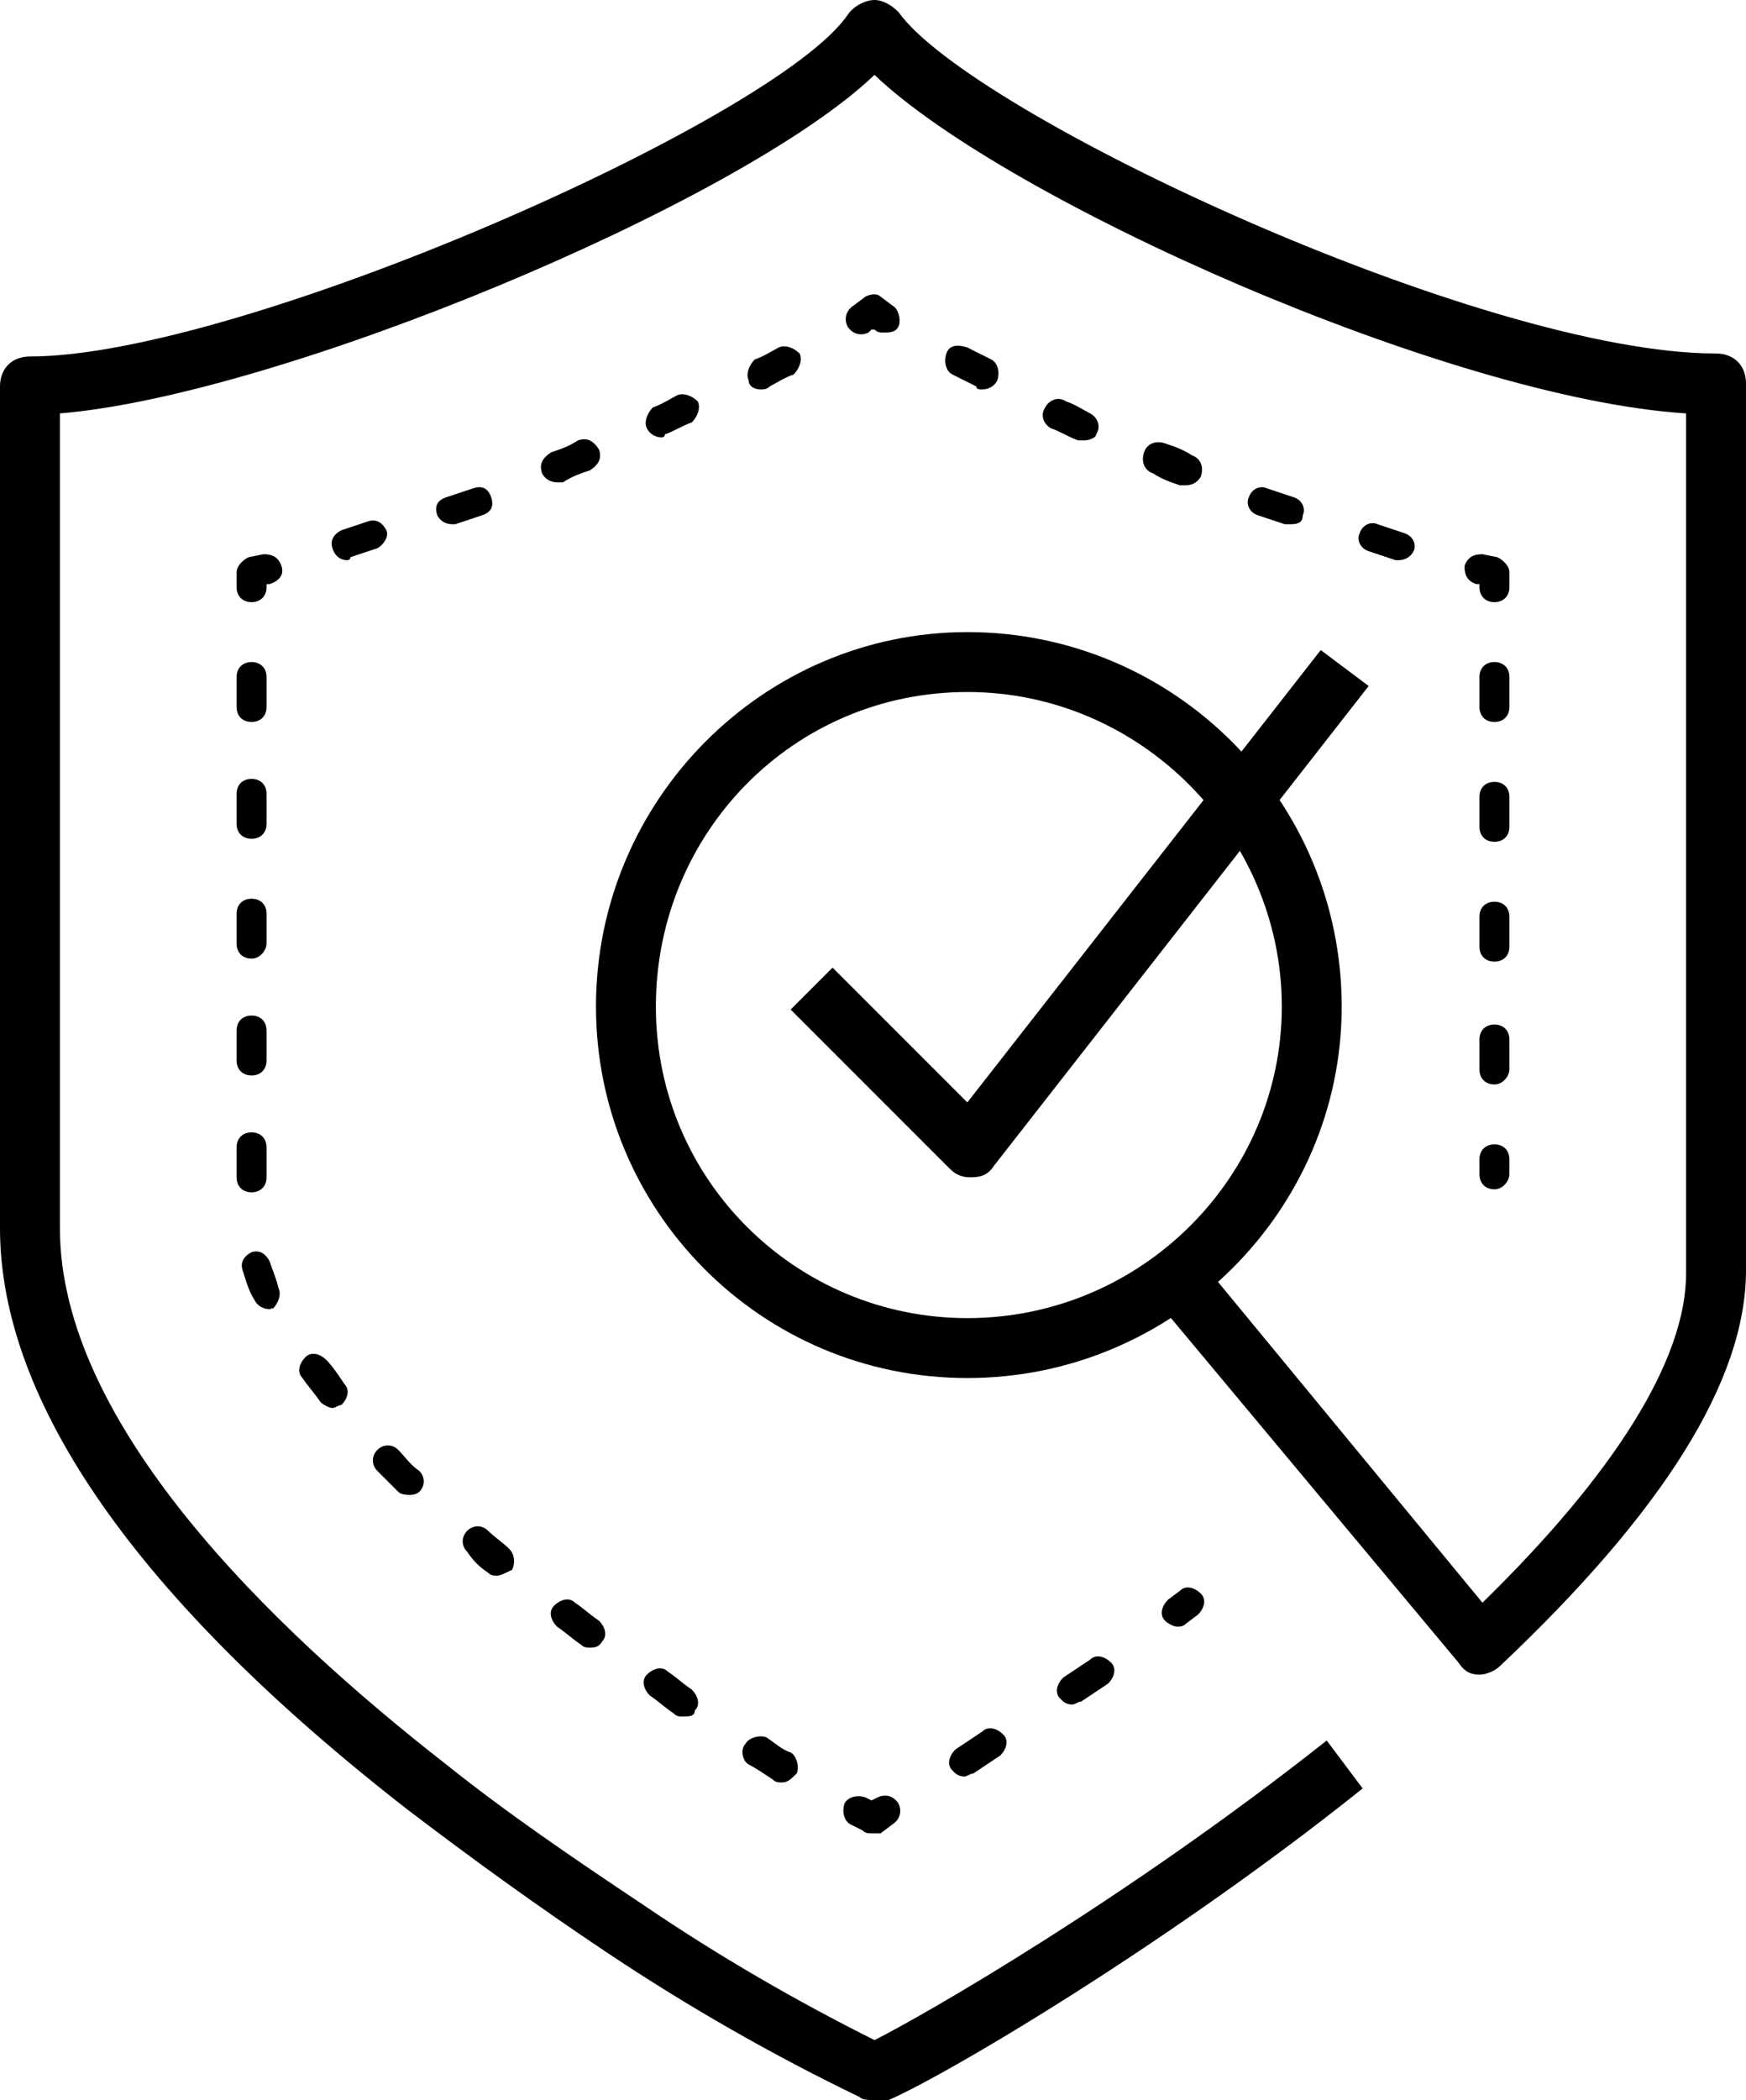 <?xml version="1.0" encoding="utf-8"?>
<!-- Generator: Adobe Illustrator 25.0.1, SVG Export Plug-In . SVG Version: 6.00 Build 0)  -->
<svg version="1.1" id="Layer_1" xmlns="http://www.w3.org/2000/svg" xmlns:xlink="http://www.w3.org/1999/xlink" x="0px" y="0px"
	 viewBox="0 0 58.3 70.1" style="enable-background:new 0 0 58.3 70.1;" xml:space="preserve">
<g id="Layer_2_1_">
	<g id="Layer_4">
		<g>
			<path d="M39.3,54.3c-0.1,0-0.3-0.1-0.4-0.2c-0.2-0.2-0.1-0.5,0.1-0.7l0.4-0.3c0.2-0.2,0.5-0.1,0.7,0.1s0.1,0.5-0.1,0.7l-0.4,0.3
				C39.5,54.3,39.4,54.3,39.3,54.3z"/>
		</g>
		<g>
			<path d="M32.2,59.3c-0.2,0-0.3-0.1-0.4-0.2c-0.2-0.2-0.1-0.5,0.1-0.7l0.9-0.6c0.2-0.2,0.5-0.1,0.7,0.1c0.2,0.2,0.1,0.5-0.1,0.7
				l-0.9,0.6C32.4,59.2,32.3,59.3,32.2,59.3z M35.8,56.9c-0.2,0-0.3-0.1-0.4-0.2c-0.2-0.2-0.1-0.5,0.1-0.7c0.3-0.2,0.6-0.4,0.9-0.6
				c0.2-0.2,0.5-0.1,0.7,0.1c0.2,0.2,0.1,0.5-0.1,0.7c-0.3,0.2-0.6,0.4-0.9,0.6C36,56.8,35.9,56.9,35.8,56.9z"/>
		</g>
		<g>
			<path d="M29.1,61.2c-0.1,0-0.2,0-0.3-0.1l-0.4-0.2c-0.2-0.1-0.3-0.4-0.2-0.7c0.1-0.2,0.4-0.3,0.7-0.2l0.2,0.1l0.2-0.1
				c0.2-0.1,0.5-0.1,0.7,0.2c0.1,0.2,0.1,0.5-0.2,0.7l-0.4,0.3C29.3,61.2,29.2,61.2,29.1,61.2z"/>
		</g>
		<g>
			<path d="M26.1,59.5c-0.1,0-0.2,0-0.3-0.1c-0.3-0.2-0.6-0.4-0.8-0.5c-0.2-0.1-0.3-0.5-0.1-0.7c0.1-0.2,0.5-0.3,0.7-0.2
				c0.3,0.2,0.5,0.4,0.8,0.5c0.2,0.1,0.3,0.5,0.2,0.7C26.4,59.4,26.3,59.5,26.1,59.5z M22.8,57.3c-0.1,0-0.2,0-0.3-0.1
				c-0.3-0.2-0.5-0.4-0.8-0.6c-0.2-0.2-0.3-0.5-0.1-0.7s0.5-0.3,0.7-0.1c0.3,0.2,0.5,0.4,0.8,0.6c0.2,0.2,0.3,0.5,0.1,0.7
				C23.2,57.3,23,57.3,22.8,57.3z M19.7,55c-0.1,0-0.2,0-0.3-0.1c-0.3-0.2-0.5-0.4-0.8-0.6c-0.2-0.2-0.3-0.5-0.1-0.7
				c0.2-0.2,0.5-0.3,0.7-0.1c0.3,0.2,0.5,0.4,0.8,0.6c0.2,0.2,0.3,0.5,0.1,0.7C20,55,19.8,55,19.7,55z M16.6,52.6
				c-0.1,0-0.2,0-0.3-0.1c-0.3-0.2-0.5-0.4-0.7-0.7c-0.2-0.2-0.2-0.5,0-0.7c0.2-0.2,0.5-0.2,0.7,0c0.2,0.2,0.5,0.4,0.7,0.6
				c0.2,0.2,0.2,0.5,0.1,0.7C16.9,52.5,16.7,52.6,16.6,52.6z M13.7,49.9c-0.1,0-0.3,0-0.4-0.1c-0.2-0.2-0.5-0.5-0.7-0.7
				c-0.2-0.2-0.2-0.5,0-0.7c0.2-0.2,0.5-0.2,0.7,0c0.2,0.2,0.4,0.5,0.7,0.7c0.2,0.2,0.2,0.5,0,0.7C14,49.8,13.9,49.9,13.7,49.9z
				 M11.1,47c-0.1,0-0.3-0.1-0.4-0.2c-0.2-0.3-0.4-0.5-0.6-0.8c-0.2-0.2-0.1-0.5,0.1-0.7c0.2-0.2,0.5-0.1,0.7,0.1
				c0.2,0.2,0.4,0.5,0.6,0.8c0.2,0.2,0.1,0.5-0.1,0.7C11.3,46.9,11.2,47,11.1,47z M9,43.7c-0.2,0-0.4-0.1-0.5-0.3
				c-0.2-0.3-0.3-0.7-0.4-1c-0.1-0.3,0.1-0.5,0.3-0.6c0.3-0.1,0.5,0.1,0.6,0.3c0.1,0.3,0.2,0.5,0.3,0.9c0.1,0.2,0,0.5-0.2,0.7
				C9.1,43.6,9.1,43.7,9,43.7z M8.4,39.8c-0.3,0-0.5-0.2-0.5-0.5v-1c0-0.3,0.2-0.5,0.5-0.5s0.5,0.2,0.5,0.5v1
				C8.9,39.6,8.7,39.8,8.4,39.8z M8.4,35.9c-0.3,0-0.5-0.2-0.5-0.5v-1c0-0.3,0.2-0.5,0.5-0.5s0.5,0.2,0.5,0.5v1
				C8.9,35.7,8.7,35.9,8.4,35.9z M8.4,32c-0.3,0-0.5-0.2-0.5-0.5v-1c0-0.3,0.2-0.5,0.5-0.5s0.5,0.2,0.5,0.5v1
				C8.9,31.7,8.7,32,8.4,32z M8.4,28c-0.3,0-0.5-0.2-0.5-0.5v-1c0-0.3,0.2-0.5,0.5-0.5s0.5,0.2,0.5,0.5v1C8.9,27.8,8.7,28,8.4,28z
				 M8.4,24.1c-0.3,0-0.5-0.2-0.5-0.5v-1c0-0.3,0.2-0.5,0.5-0.5s0.5,0.2,0.5,0.5v1C8.9,23.9,8.7,24.1,8.4,24.1z"/>
		</g>
		<g>
			<path d="M8.4,20.1c-0.3,0-0.5-0.2-0.5-0.5v-0.5c0-0.2,0.2-0.4,0.4-0.5l0.5-0.1c0.3,0,0.5,0.1,0.6,0.4c0.1,0.3-0.1,0.5-0.4,0.6
				l-0.1,0v0.1C8.9,19.9,8.7,20.1,8.4,20.1z"/>
		</g>
		<g>
			<path d="M11.6,18.7c-0.2,0-0.4-0.1-0.5-0.4c-0.1-0.3,0.1-0.5,0.3-0.6c0.3-0.1,0.6-0.2,0.9-0.3c0.3-0.1,0.5,0.1,0.6,0.3
				s-0.1,0.5-0.3,0.6c-0.3,0.1-0.6,0.2-0.9,0.3C11.7,18.7,11.6,18.7,11.6,18.7z M15.1,17.5c-0.2,0-0.4-0.1-0.5-0.3
				c-0.1-0.3,0-0.5,0.3-0.6c0.3-0.1,0.6-0.2,0.9-0.3c0.3-0.1,0.5,0,0.6,0.3c0.1,0.3,0,0.5-0.3,0.6c-0.3,0.1-0.6,0.2-0.9,0.3
				C15.2,17.5,15.2,17.5,15.1,17.5z M18.6,16.1c-0.2,0-0.4-0.1-0.5-0.3c-0.1-0.3,0-0.5,0.3-0.7c0.3-0.1,0.6-0.2,0.9-0.4
				c0.3-0.1,0.5,0,0.7,0.3c0.1,0.3,0,0.5-0.3,0.7c-0.3,0.1-0.6,0.2-0.9,0.4C18.8,16.1,18.7,16.1,18.6,16.1z M22.1,14.6
				c-0.2,0-0.4-0.1-0.5-0.3c-0.1-0.2,0-0.5,0.2-0.7c0.3-0.1,0.6-0.3,0.8-0.4c0.2-0.1,0.5,0,0.7,0.2c0.1,0.2,0,0.5-0.2,0.7
				c-0.3,0.1-0.6,0.3-0.9,0.4C22.2,14.6,22.1,14.6,22.1,14.6z M25.4,13c-0.2,0-0.4-0.1-0.4-0.3c-0.1-0.2,0-0.5,0.2-0.7
				c0.3-0.1,0.6-0.3,0.8-0.4c0.2-0.1,0.5,0,0.7,0.2c0.1,0.2,0,0.5-0.2,0.7c-0.3,0.1-0.6,0.3-0.8,0.4C25.6,13,25.5,13,25.4,13z"/>
		</g>
		<g>
			<path d="M29.5,11.1c-0.1,0-0.2,0-0.3-0.1L29.1,11L29,11.1c-0.2,0.1-0.5,0.1-0.7-0.2c-0.1-0.2-0.1-0.5,0.2-0.7l0.4-0.3
				c0.2-0.1,0.4-0.1,0.5,0l0.4,0.3c0.2,0.1,0.3,0.5,0.2,0.7C29.9,11.1,29.7,11.1,29.5,11.1z"/>
		</g>
		<g>
			<path d="M46.7,18.7c0,0-0.1,0-0.1,0c-0.3-0.1-0.6-0.2-0.9-0.3c-0.3-0.1-0.4-0.4-0.3-0.6c0.1-0.3,0.4-0.4,0.6-0.3
				c0.3,0.1,0.6,0.2,0.9,0.3c0.3,0.1,0.4,0.4,0.3,0.6C47.1,18.6,46.9,18.7,46.7,18.7z M43.1,17.5c-0.1,0-0.1,0-0.2,0
				c-0.3-0.1-0.6-0.2-0.9-0.3c-0.3-0.1-0.4-0.4-0.3-0.6c0.1-0.3,0.4-0.4,0.6-0.3c0.3,0.1,0.6,0.2,0.9,0.3c0.3,0.1,0.4,0.4,0.3,0.6
				C43.5,17.4,43.4,17.5,43.1,17.5z M39.6,16.2c-0.1,0-0.1,0-0.2,0c-0.3-0.1-0.6-0.2-0.9-0.4c-0.3-0.1-0.4-0.4-0.3-0.7
				c0.1-0.3,0.4-0.4,0.7-0.3c0.3,0.1,0.6,0.2,0.9,0.4c0.3,0.1,0.4,0.4,0.3,0.7C40,16.1,39.8,16.2,39.6,16.2z M36.2,14.7
				c-0.1,0-0.1,0-0.2,0c-0.3-0.1-0.6-0.3-0.9-0.4c-0.2-0.1-0.4-0.4-0.2-0.7c0.1-0.2,0.4-0.4,0.7-0.2c0.3,0.1,0.6,0.3,0.8,0.4
				c0.2,0.1,0.4,0.4,0.2,0.7C36.6,14.6,36.4,14.7,36.2,14.7z M32.8,13c-0.1,0-0.2,0-0.2-0.1l-0.8-0.4c-0.2-0.1-0.3-0.4-0.2-0.7
				s0.4-0.3,0.7-0.2l0.8,0.4c0.2,0.1,0.3,0.4,0.2,0.7C33.2,12.9,33,13,32.8,13z"/>
		</g>
		<g>
			<path d="M49.9,20.1c-0.3,0-0.5-0.2-0.5-0.5v-0.1l-0.1,0c-0.3-0.1-0.4-0.3-0.4-0.6c0.1-0.3,0.3-0.4,0.6-0.4l0.5,0.1
				c0.2,0.1,0.4,0.3,0.4,0.5v0.5C50.4,19.9,50.2,20.1,49.9,20.1z"/>
		</g>
		<g>
			<path d="M49.9,36.2c-0.3,0-0.5-0.2-0.5-0.5v-1c0-0.3,0.2-0.5,0.5-0.5s0.5,0.2,0.5,0.5v1C50.4,35.9,50.2,36.2,49.9,36.2z
				 M49.9,32.1c-0.3,0-0.5-0.2-0.5-0.5v-1c0-0.3,0.2-0.5,0.5-0.5s0.5,0.2,0.5,0.5v1C50.4,31.9,50.2,32.1,49.9,32.1z M49.9,28.1
				c-0.3,0-0.5-0.2-0.5-0.5v-1c0-0.3,0.2-0.5,0.5-0.5s0.5,0.2,0.5,0.5v1C50.4,27.9,50.2,28.1,49.9,28.1z M49.9,24.1
				c-0.3,0-0.5-0.2-0.5-0.5v-1c0-0.3,0.2-0.5,0.5-0.5s0.5,0.2,0.5,0.5v1C50.4,23.9,50.2,24.1,49.9,24.1z"/>
		</g>
		<g>
			<path d="M49.9,39.7c-0.3,0-0.5-0.2-0.5-0.5v-0.5c0-0.3,0.2-0.5,0.5-0.5s0.5,0.2,0.5,0.5v0.5C50.4,39.4,50.2,39.7,49.9,39.7z"/>
		</g>
		<g>
			<path d="M32.3,46c-6.9,0-12.4-5.6-12.4-12.4c0-6.9,5.6-12.5,12.4-12.5c6.9,0,12.5,5.6,12.5,12.5C44.8,40.4,39.2,46,32.3,46z
				 M32.3,23.1c-5.8,0-10.4,4.7-10.4,10.5S26.6,44,32.3,44c5.8,0,10.5-4.7,10.5-10.4S38.1,23.1,32.3,23.1z"/>
		</g>
		<g>
			<path d="M29.1,70.1c-0.1,0-0.3,0-0.4-0.1c-2.9-1.4-5.7-3-8.4-4.8c-2.4-1.6-4.6-3.2-6.7-4.8C4.6,53.4,0,46.8,0,41V12.9
				c0-0.6,0.4-1,1-1c7,0,24.9-7.9,27.3-11.4C28.5,0.2,28.9,0,29.2,0c0.3,0,0.6,0.2,0.8,0.4c2.4,3.4,19.5,11.4,27.3,11.4
				c0.6,0,1,0.4,1,1v29.6c0,3.7-2.8,8.1-8.2,13.2c-0.2,0.2-0.5,0.3-0.7,0.3c-0.3,0-0.5-0.1-0.7-0.4L38.6,43.4l1.5-1.3l9.4,11.4
				c4.4-4.3,6.8-8.1,6.8-11V13.8c-7.9-0.5-22.7-7.1-27.1-11.3C24.7,6.8,9.3,13.2,2,13.8V41c0,6.5,7,13.3,12.9,17.9
				c2,1.6,4.2,3.1,6.6,4.7c2.5,1.7,5.1,3.2,7.7,4.5c1.6-0.8,8.4-4.7,15.1-10l1.2,1.6c-7,5.6-15,10.2-16.1,10.5
				C29.3,70.1,29.2,70.1,29.1,70.1z"/>
		</g>
		<g>
			<path d="M32.4,39.3c-0.3,0-0.5-0.1-0.7-0.3l-5.3-5.3l1.4-1.4l4.5,4.5l11.8-15.1l1.6,1.2l-12.5,16C33,39.2,32.8,39.3,32.4,39.3
				C32.5,39.3,32.4,39.3,32.4,39.3z"/>
		</g>
	</g>
</g>
</svg>
